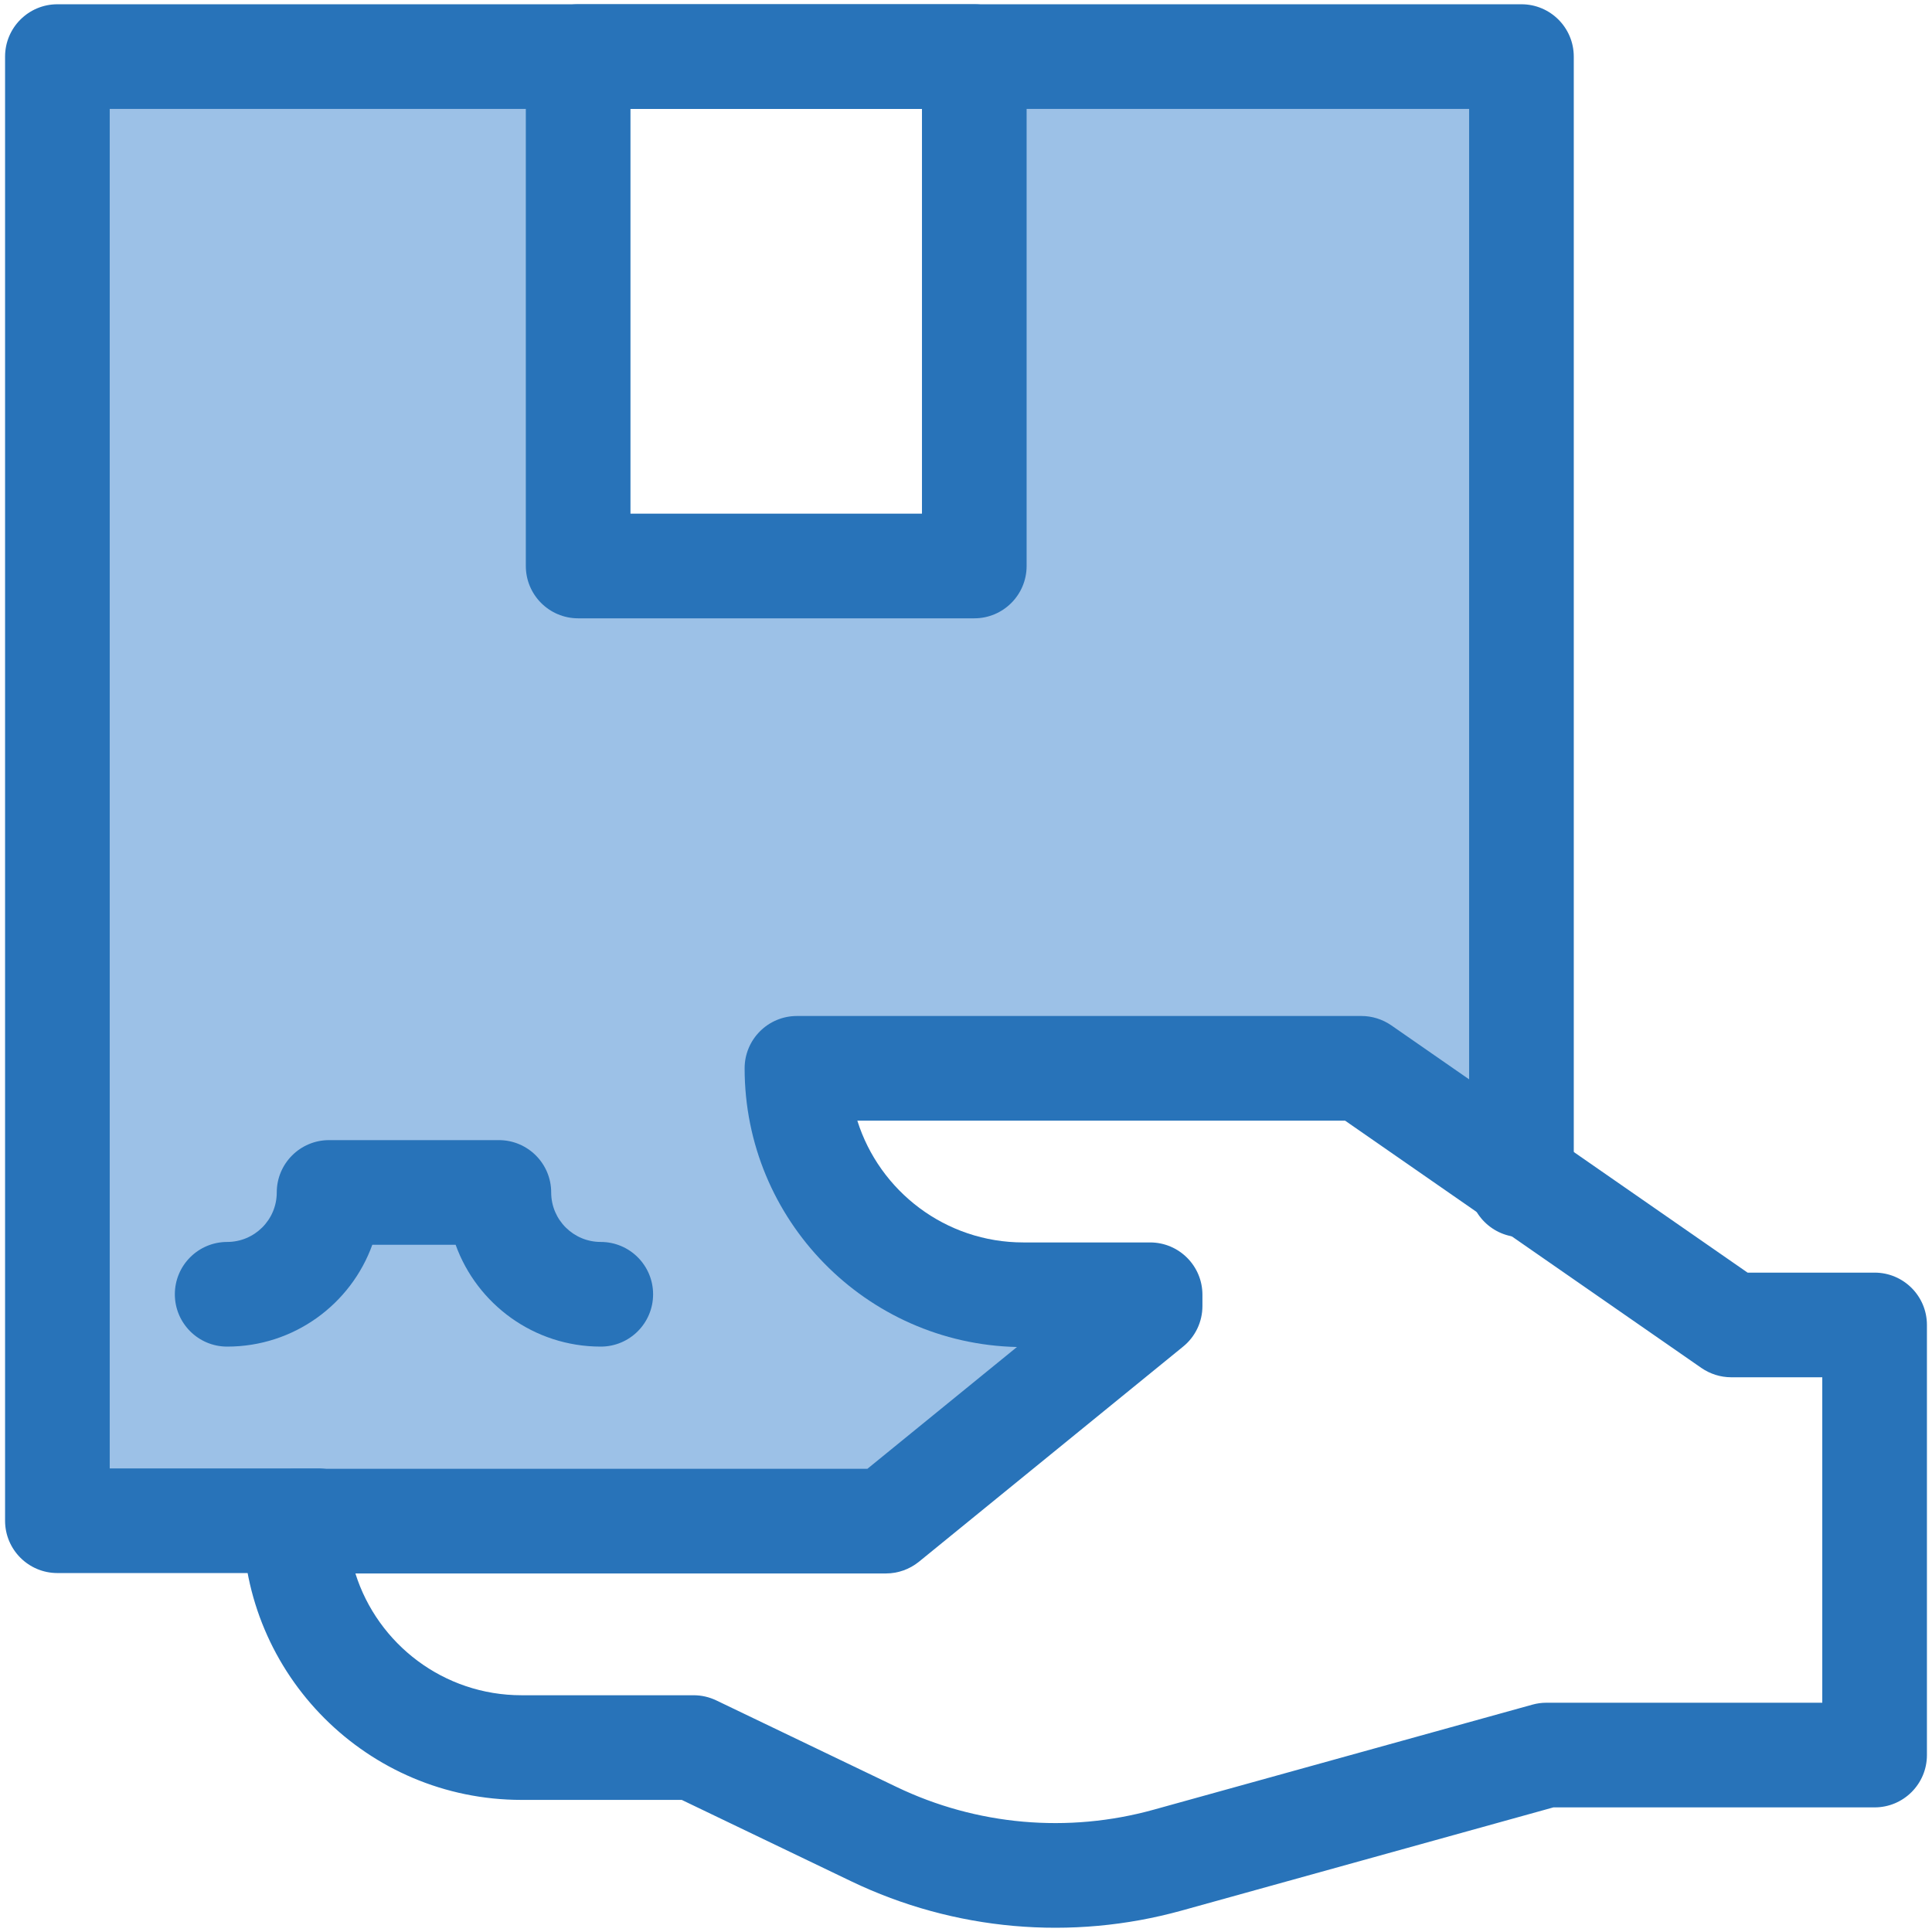 <svg width="24" height="24" viewBox="0 0 24 24" fill="none" xmlns="http://www.w3.org/2000/svg">
<g clip-path="url(#clip0_1426_30498)">
<path d="M18.9 0.703V14.719L17 13.5H12H10L10.5 15L12 16H14L11 18.891H3.947H0.713V0.703H7V7H12V0.703H18.9Z" fill="#9CC1E7"/>
<path fill-rule="evenodd" clip-rule="evenodd" d="M19.55 0.703C19.55 0.344 19.259 0.053 18.9 0.053H0.713C0.354 0.053 0.063 0.344 0.063 0.703V18.891C0.063 19.25 0.354 19.541 0.713 19.541H3.947C4.306 19.541 4.597 19.25 4.597 18.891C4.597 18.532 4.306 18.241 3.947 18.241H1.363V1.353H18.25V14.719C18.25 15.078 18.541 15.369 18.9 15.369C19.259 15.369 19.55 15.078 19.55 14.719V0.703Z" fill="#2873B9"/>
<path fill-rule="evenodd" clip-rule="evenodd" d="M17.283 12.737C17.174 12.662 17.044 12.621 16.912 12.621H9.9C9.541 12.621 9.25 12.912 9.25 13.271C9.25 15.157 10.758 16.69 12.633 16.733L10.775 18.246H3.666C3.307 18.246 3.016 18.537 3.016 18.896C3.016 20.808 4.566 22.359 6.479 22.359H8.469L10.574 23.37L10.574 23.37C11.853 23.984 13.311 24.113 14.678 23.734L14.504 23.108L14.678 23.734L19.297 22.452H23.287C23.646 22.452 23.937 22.161 23.937 21.802V16.459C23.937 16.1 23.646 15.809 23.287 15.809H21.709L17.283 12.737ZM16.709 13.921L21.135 16.993C21.244 17.068 21.373 17.109 21.506 17.109H22.637V21.152H19.209C19.15 21.152 19.092 21.16 19.035 21.176L14.33 22.481C13.267 22.776 12.132 22.676 11.137 22.198C11.137 22.198 11.137 22.198 11.137 22.198L8.898 21.123C8.81 21.081 8.714 21.059 8.617 21.059H6.479C5.511 21.059 4.691 20.423 4.415 19.546H11.006C11.155 19.546 11.3 19.494 11.416 19.4L14.697 16.728C14.849 16.605 14.937 16.42 14.937 16.224V16.084C14.937 15.725 14.646 15.434 14.287 15.434H12.713C11.745 15.434 10.926 14.798 10.65 13.921H16.709Z" fill="#2873B9"/>
<path fill-rule="evenodd" clip-rule="evenodd" d="M12.753 0.703C12.753 0.344 12.462 0.053 12.103 0.053H7.182C6.823 0.053 6.532 0.344 6.532 0.703V7.031C6.532 7.39 6.823 7.681 7.182 7.681H12.103C12.462 7.681 12.753 7.39 12.753 7.031V0.703ZM11.453 1.353V6.381H7.832V1.353H11.453ZM6.847 14.813C6.847 14.454 6.556 14.163 6.197 14.163H4.088C3.729 14.163 3.438 14.454 3.438 14.813C3.438 15.153 3.162 15.428 2.822 15.428C2.463 15.428 2.172 15.719 2.172 16.078C2.172 16.437 2.463 16.728 2.822 16.728C3.652 16.728 4.359 16.201 4.625 15.463H5.66C5.926 16.201 6.633 16.728 7.463 16.728C7.822 16.728 8.113 16.437 8.113 16.078C8.113 15.719 7.822 15.428 7.463 15.428C7.123 15.428 6.847 15.153 6.847 14.813Z" fill="#2873B9"/>
</g>
<defs>
<clipPath id="clip0_1426_30498">
<rect width="24" height="24" fill="white" transform="matrix(-1 0 0 1 24 0)"/>
</clipPath>
</defs>
</svg>
